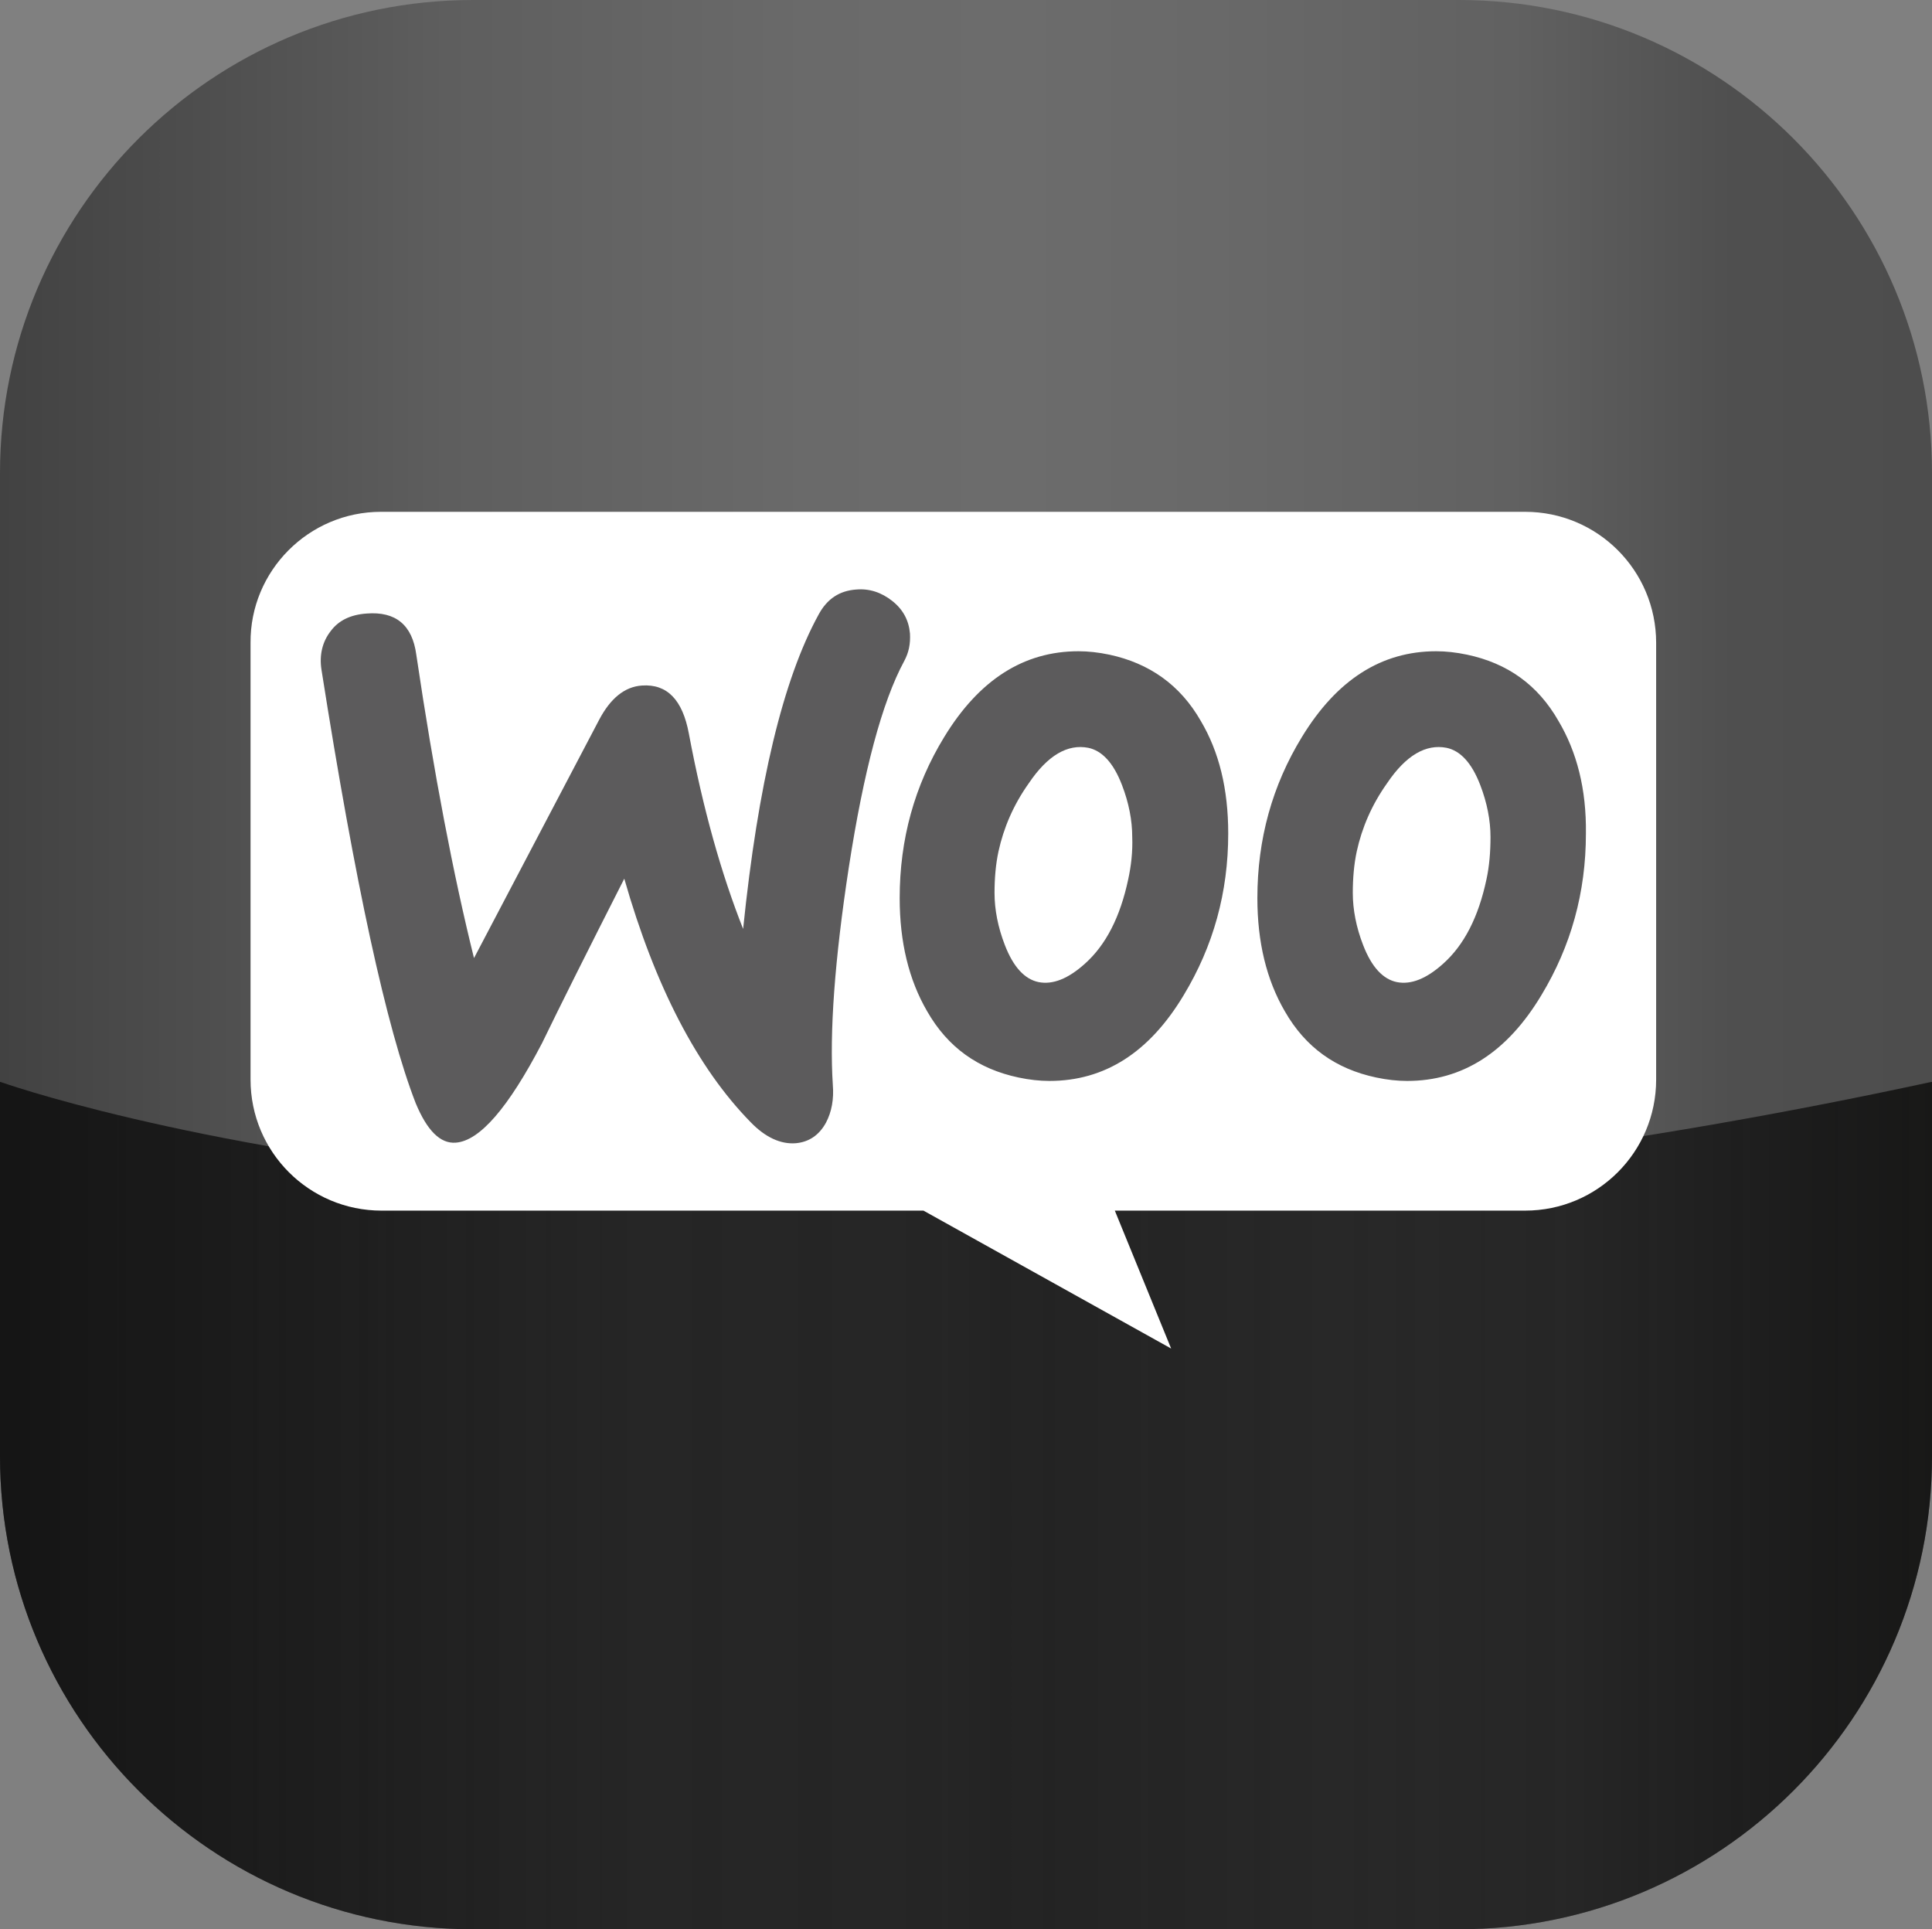 <?xml version="1.0" encoding="utf-8"?>
<!-- Generator: Adobe Illustrator 16.0.2, SVG Export Plug-In . SVG Version: 6.00 Build 0)  -->
<!DOCTYPE svg PUBLIC "-//W3C//DTD SVG 1.1//EN" "http://www.w3.org/Graphics/SVG/1.1/DTD/svg11.dtd">
<svg version="1.1" xmlns="http://www.w3.org/2000/svg" xmlns:xlink="http://www.w3.org/1999/xlink" x="0px" y="0px" width="686px"
	 height="685px" viewBox="0 0 686 685" enable-background="new 0 0 686 685" xml:space="preserve">
<rect x="0" y="0" width="686" height="685" fill="#808080" stroke="none"/>
<g id="Layer_1">
	<linearGradient id="SVGID_1_" gradientUnits="userSpaceOnUse" x1="-9.765625e-004" y1="172.545" x2="686" y2="172.545">
		<stop  offset="0" style="stop-color:#424242"/>
		<stop  offset="0.113" style="stop-color:#4F4F4F"/>
		<stop  offset="0.231" style="stop-color:#5E5E5E"/>
		<stop  offset="0.418" style="stop-color:#6A6A6A"/>
		<stop  offset="0.524" style="stop-color:#6C6C6C"/>
		<stop  offset="0.626" style="stop-color:#696969"/>
		<stop  offset="0.783" style="stop-color:#616161"/>
		<stop  offset="0.897" style="stop-color:#4F4F4F"/>
		<stop  offset="1" style="stop-color:#4D4D4D"/>
	</linearGradient>
	<path display="none" fill="url(#SVGID_1_)" d="M686,168C686,75.216,610.783,0,518,0H168C75.216,0-0.001,75.216-0.001,168v177.09
		H686V168z"/>
	<g>
		<linearGradient id="SVGID_2_" gradientUnits="userSpaceOnUse" x1="-9.765625e-004" y1="342.5" x2="686" y2="342.5">
			<stop  offset="0" style="stop-color:#424242"/>
			<stop  offset="0.113" style="stop-color:#4F4F4F"/>
			<stop  offset="0.231" style="stop-color:#5E5E5E"/>
			<stop  offset="0.418" style="stop-color:#6A6A6A"/>
			<stop  offset="0.524" style="stop-color:#6C6C6C"/>
			<stop  offset="0.626" style="stop-color:#696969"/>
			<stop  offset="0.783" style="stop-color:#616161"/>
			<stop  offset="0.897" style="stop-color:#4F4F4F"/>
			<stop  offset="1" style="stop-color:#4D4D4D"/>
		</linearGradient>
		<path fill="url(#SVGID_2_)" d="M518,0H168C75.216,0-0.001,75.216-0.001,168v349c0,92.783,75.217,168,168.001,168h350
			c92.783,0,168-75.217,168-168V168C686,75.216,610.783,0,518,0z"/>
		<linearGradient id="SVGID_3_" gradientUnits="userSpaceOnUse" x1="0" y1="534.545" x2="686.001" y2="534.545">
			<stop  offset="0" style="stop-color:#101010;stop-opacity:0.906"/>
			<stop  offset="0.331" style="stop-color:#262626"/>
			<stop  offset="0.483" style="stop-color:#242424;stop-opacity:0.979"/>
			<stop  offset="0.516" style="stop-color:#212121;stop-opacity:0.975"/>
			<stop  offset="0.69" style="stop-color:#282828"/>
			<stop  offset="0.81" style="stop-color:#242424;stop-opacity:0.961"/>
			<stop  offset="0.919" style="stop-color:#191919;stop-opacity:0.926"/>
			<stop  offset="1" style="stop-color:#121211;stop-opacity:0.9"/>
			<stop  offset="1" style="stop-color:#121212;stop-opacity:0"/>
			<stop  offset="1" style="stop-color:#070707;stop-opacity:0.957"/>
			<stop  offset="1" style="stop-color:#060606"/>
		</linearGradient>
		<path fill="url(#SVGID_3_)" d="M0,384.09V517c0,92.783,75.217,168,168.001,168h350c92.783,0,168-75.217,168-168V384.09H0z"/>
		<linearGradient id="SVGID_4_" gradientUnits="userSpaceOnUse" x1="0" y1="401.078" x2="686.001" y2="401.078">
			<stop  offset="0" style="stop-color:#424242"/>
			<stop  offset="0.113" style="stop-color:#4F4F4F"/>
			<stop  offset="0.231" style="stop-color:#5E5E5E"/>
			<stop  offset="0.418" style="stop-color:#6A6A6A"/>
			<stop  offset="0.524" style="stop-color:#6C6C6C"/>
			<stop  offset="0.626" style="stop-color:#696969"/>
			<stop  offset="0.783" style="stop-color:#616161"/>
			<stop  offset="0.897" style="stop-color:#4F4F4F"/>
			<stop  offset="1" style="stop-color:#4D4D4D"/>
		</linearGradient>
		<path fill="url(#SVGID_4_)" d="M0,376.913v7.177c0,0,257.618,92.594,686,0l0.001-7.177H0z"/>
	</g>
	<path id="MAIL_LOGO" display="none" fill="#FFFFFF" d="M201.925,168.3h282.15c36.022-0.003,65.78,28.116,67.819,64.08l0.104,3.845
		v198.55c0.002,36.021-28.115,65.777-64.079,67.818l-3.846,0.105h-282.15c-36.021,0.002-65.78-28.115-67.82-64.08L134,434.775
		v-198.55c-0.002-36.022,28.115-65.782,64.08-67.821L201.925,168.3h282.15H201.925z M520.65,280.597l-170.336,89.659
		c-3.889,2.057-8.461,2.383-12.604,0.898l-2.008-0.877l-170.353-89.66v154.158c0.001,19.031,14.599,34.885,33.565,36.449l3.01,0.125
		h282.15c19.04-0.002,34.895-14.611,36.448-33.586l0.127-2.988V280.597z M484.075,199.65h-282.15
		c-19.031,0.001-34.883,14.598-36.45,33.566l-0.125,3.009v8.965L343,338.678l177.65-93.506v-8.945
		c-0.002-19.04-14.611-34.895-33.587-36.45L484.075,199.65z"/>
	<path id="WP_LOGO" display="none" fill="#FFFFFF" d="M167.755,253.742l85.278,233.567c-59.653-28.9-100.737-90.064-100.737-160.809
		C152.295,300.539,157.841,276.007,167.755,253.742z M451.648,317.51c0-22.096-7.897-37.387-14.703-49.317
		c-9.074-14.705-17.561-27.222-17.561-41.925c0-16.468,12.436-31.759,29.995-31.759c0.755,0,1.512,0.084,2.353,0.168
		C419.89,165.523,377.546,147.712,331,147.712c-62.425,0-117.372,32.01-149.382,80.573c4.201,0.167,8.149,0.251,11.51,0.251
		c18.652,0,47.638-2.268,47.638-2.268c9.662-0.588,10.754,13.611,1.176,14.703c0,0-9.662,1.092-20.416,1.68l65.113,193.576
		l39.152-117.288l-27.81-76.288c-9.663-0.588-18.736-1.68-18.736-1.68c-9.662-0.589-8.486-15.291,1.093-14.703
		c0,0,29.49,2.268,47.049,2.268c18.653,0,47.638-2.268,47.638-2.268c9.662-0.588,10.755,13.611,1.176,14.703
		c0,0-9.661,1.092-20.415,1.68l64.608,192.148l17.812-59.569C445.768,350.528,451.648,332.801,451.648,317.51L451.648,317.51z
		 M334.108,342.127l-53.604,155.852c16.047,4.705,32.936,7.311,50.494,7.311c20.837,0,40.748-3.613,59.315-10.166
		c-0.504-0.756-0.925-1.598-1.261-2.437L334.108,342.127z M487.859,240.718c0.756,5.713,1.176,11.763,1.176,18.398
		c0,18.148-3.36,38.48-13.609,64.022l-54.61,157.868c53.183-31.002,88.891-88.555,88.891-154.508
		C509.705,295.414,501.807,266.175,487.859,240.718L487.859,240.718z M539.362,326.5c0,114.936-93.512,208.362-208.362,208.362
		c-114.935,0-208.362-93.512-208.362-208.362c0-114.936,93.427-208.362,208.362-208.362
		C445.852,118.138,539.362,211.565,539.362,326.5z M529.783,326.5c0-109.643-89.226-198.784-198.783-198.784
		c-109.643,0-198.784,89.142-198.784,198.784c0,109.642,89.225,198.784,198.784,198.784
		C440.643,525.284,529.783,436.143,529.783,326.5z"/>
	<path id="CRM" display="none" fill="#FFFFFF" d="M574.164,257.738c0,9.069,0,18.139,0,27.207c-0.311,0.957-0.784,1.894-0.907,2.873
		c-2.373,18.908-8.283,36.586-17.728,53.182c-8.867,15.58-21.217,28.154-33.786,40.607c-2.231,2.211-4.435,4.582-6.081,7.233
		c-8.292,13.336-20.036,20.981-35.776,22.165c-2.885,0.217-4.185,1.317-4.635,4.306c-2.153,14.341-9.647,25.375-22.301,32.213
		c-6.334,3.425-13.616,5.1-21.133,7.806c-0.767,12.134-5.714,23.968-16.398,31.739c-8.102,5.892-14.176,12.961-20.588,20.432
		c-11.373,13.246-24.047,25.56-37.279,36.987c-20.362,17.582-54.61,10.666-67.021-13.156c-3.671-7.045-5.364-15.122-7.963-22.726
		c0.496-0.628-0.061-0.838-0.628-1.02c-0.43-0.14-0.865-0.279-1.309-0.361c-17.906-3.208-30.339-13.341-35.749-30.598
		c-2.272-7.247-4.553-10.485-12.905-12.091c-21.36-4.104-34.086-20.295-36.084-41.949c-0.113-1.226-1.778-3.156-2.915-3.309
		c-20.459-2.729-37.891-21.038-38.871-42.112c-0.112-2.404-1.57-5.231-3.289-7.004c-17.139-17.661-29.606-38.028-35.98-61.868
		c-2.13-7.961-3.361-16.163-5.003-24.256c0-8.767,0-17.533,0-26.301c1.235-6.311,2.233-12.679,3.742-18.923
		c13.746-56.865,61.333-99.471,118.819-106.083c34.417-3.958,66.214,3.606,94.978,23.123c5.085,3.449,9.873,7.333,14.411,10.729
		c7.549-5.291,14.482-10.997,22.166-15.394c38.336-21.943,78.63-26.066,120.018-10.334c43.251,16.437,71.367,47.628,84.737,91.892
		C571.165,240.886,572.376,249.4,574.164,257.738z M165.846,342.995c10.1-10.134,19.97-20.126,29.938-30.019
		c10.597-10.516,23.093-15.74,38.323-14.518c17.678,1.418,34.213,14.365,38.987,31.564c1.312,4.727,2.001,9.625,2.962,14.369
		c0.426,0.154,0.696,0.314,0.98,0.346c19.718,2.07,37.058,18.122,39.65,38.184c0.343,2.664,1.613,3.517,4.427,3.726
		c16.021,1.206,28.627,8.651,36.226,22.784c3.749,6.975,5.361,15.1,8.203,23.479c15.134,1.855,27.386,10.373,35.728,25.401
		c3.014-8.261,0.247-14.105-5.005-19.34c-16.159-16.112-32.28-32.263-48.414-48.4c-4.169-4.168-8.383-8.29-12.474-12.533
		c-4.104-4.255-5.475-9.364-3.64-15.004c3.537-10.877,16.292-13.592,24.775-5.174c19.954,19.798,39.771,39.731,59.666,59.59
		c1.491,1.49,3.023,2.992,4.741,4.192c6.68,4.67,15.335,3.788,21.06-2.021c6.585-6.681,6.25-16.891-1.051-24.254
		c-14.79-14.917-29.697-29.72-44.548-44.575c-5.769-5.769-11.658-11.43-17.236-17.377c-5.84-6.226-5.448-14.962,0.577-20.652
		c6.328-5.977,14.548-5.431,21.67,1.653c18.213,18.118,36.351,36.313,54.535,54.463c3.206,3.2,6.291,6.562,9.772,9.44
		c9.273,7.675,22.681,3.491,26.161-8.017c2.184-7.223-0.547-12.829-5.609-17.881c-32.417-32.34-64.773-64.74-97.153-97.118
		c-0.955-0.954-1.958-1.854-3.313-3.136c-1.304,1.471-2.435,2.889-3.705,4.162c-17.741,17.738-35.274,35.688-53.319,53.109
		c-16.222,15.663-43.378,15.96-60.408,1.315c-20.74-17.831-21.737-48.281-2.042-68.256c16.871-17.11,33.951-34.014,50.933-51.013
		c1.154-1.155,2.26-2.359,3.391-3.541c-36.533-33.584-99.178-37.343-142.041-1.324C130.895,226.707,126.26,297.053,165.846,342.995z
		 M517.563,343.918c2.128-2.688,4.648-5.48,6.729-8.566c24.256-35.988,27.852-74.006,9.01-113.09
		c-21.784-45.177-70.441-68.301-119.027-59.27c-22.944,4.265-42.33,15.257-58.745,31.74c-22.397,22.489-44.876,44.897-67.314,67.346
		c-1.067,1.066-2.18,2.115-3.089,3.311c-4.21,5.536-5.113,11.572-1.884,17.801c3.295,6.355,8.769,9.367,15.942,8.992
		c5.155-0.271,8.918-3.206,12.412-6.711c20.484-20.555,41.011-41.067,61.529-61.589c9.353-9.354,16.696-9.392,25.955-0.134
		c34.41,34.415,68.854,68.8,103.19,103.289C507.461,332.247,512.172,337.939,517.563,343.918z M241.611,436.587
		c0.212,0.374,0.424,0.749,0.637,1.124c3.733-1.975,8.11-3.26,11.085-6.041c10.245-9.591,20.045-19.657,29.917-29.642
		c3.669-3.709,5.462-8.296,4.799-13.577c-0.841-6.714-4.391-11.473-10.822-13.75c-6.412-2.271-12.239-0.838-17.118,3.747
		c-5.06,4.753-9.877,9.762-14.78,14.681c-5.326,5.347-10.827,10.537-15.883,16.13c-4.763,5.269-5.812,11.51-2.647,18.04
		C229.762,433.409,234.792,436.509,241.611,436.587z M200.147,391.242c3.434-1.619,7.559-2.503,10.18-4.98
		c10.848-10.257,21.452-20.794,31.721-31.631c6.105-6.442,5.385-16.359-0.779-22.438c-6.099-6.012-15.777-6.761-22.093-0.789
		c-10.959,10.359-21.613,21.065-32.014,31.986c-4.764,5.004-5.343,11.401-2.297,17.661
		C187.809,387.1,192.836,390.287,200.147,391.242z M377.474,479.092c-0.948-7.004-4.703-12.866-10.682-15.632
		c-6.366-2.944-13.055-1.979-18.347,3.192c-10.147,9.92-20.193,19.946-30.103,30.101c-6.542,6.707-6.507,16.825-0.272,23.22
		c6.405,6.569,16.576,6.768,23.493,0.041c10.178-9.891,20.28-19.867,30.004-30.192C374.278,486.943,375.545,482.707,377.474,479.092
		z M271.041,460.424c0.962,8.834,3.925,14.187,10.421,16.882c6.607,2.741,12.821,1.646,17.949-3.359
		c9.938-9.701,19.743-19.542,29.507-29.418c7.117-7.198,7.403-17.166,0.869-23.851c-6.712-6.864-16.422-6.963-23.806,0.193
		c-9.973,9.666-19.892,19.407-29.373,29.545C273.708,453.52,272.321,458.041,271.041,460.424z"/>
	<g id="SITEBUILDER" display="none">
		<path display="inline" fill="none" d="M309.934,246.137h95.989c0,0,15.026,3.679,17.479,19.013v62.561
			c0,0-3.374,12.572-15.947,15.946h-17.173"/>
		<g display="inline">
			<path fill="#FFFFFF" d="M585.352,497.969c0,8.411-8.552,15.234-19.101,15.234H115.512c-10.548,0-19.099-6.823-19.099-15.234
				V138.437c0-8.415,8.551-15.234,19.099-15.234h450.739c10.549,0,19.101,6.82,19.101,15.234V497.969z"/>
		</g>
		<polygon display="inline" fill="none" points="439.986,327.026 444.62,419.236 521.784,366.265 		"/>
		<linearGradient id="SVGID_5_" gradientUnits="userSpaceOnUse" x1="136.782" y1="286.413" x2="409.609" y2="286.413">
			<stop  offset="0" style="stop-color:#545454"/>
			<stop  offset="0.352" style="stop-color:#696969"/>
			<stop  offset="0.648" style="stop-color:#6A6A6A"/>
			<stop  offset="1" style="stop-color:#636363"/>
		</linearGradient>
		<path display="inline" fill="url(#SVGID_5_)" d="M409.609,375.032c0,16.733-10.62,30.299-23.724,30.299H160.506
			c-13.103,0-23.724-13.565-23.724-30.299v-177.24c0-16.733,10.622-30.297,23.724-30.297h225.379
			c13.104,0,23.724,13.564,23.724,30.297V375.032z"/>
		<linearGradient id="SVGID_6_" gradientUnits="userSpaceOnUse" x1="136.782" y1="452.057" x2="409.609" y2="452.057">
			<stop  offset="0" style="stop-color:#101010;stop-opacity:0.906"/>
			<stop  offset="0.331" style="stop-color:#262626"/>
			<stop  offset="0.483" style="stop-color:#242424;stop-opacity:0.979"/>
			<stop  offset="0.516" style="stop-color:#212121;stop-opacity:0.975"/>
			<stop  offset="0.69" style="stop-color:#282828"/>
			<stop  offset="0.81" style="stop-color:#242424;stop-opacity:0.961"/>
			<stop  offset="0.919" style="stop-color:#191919;stop-opacity:0.926"/>
			<stop  offset="1" style="stop-color:#121211;stop-opacity:0.9"/>
			<stop  offset="1" style="stop-color:#121212;stop-opacity:0"/>
			<stop  offset="1" style="stop-color:#070707;stop-opacity:0.957"/>
			<stop  offset="1" style="stop-color:#060606"/>
		</linearGradient>
		<path display="inline" fill="url(#SVGID_6_)" d="M409.609,452.055c0,4.842-6.297,8.769-14.068,8.769H150.852
			c-7.77,0-14.069-3.927-14.069-8.769l0,0c0-4.842,6.299-8.766,14.069-8.766h244.689
			C403.313,443.289,409.609,447.213,409.609,452.055L409.609,452.055z"/>
		<linearGradient id="SVGID_7_" gradientUnits="userSpaceOnUse" x1="433.336" y1="201.302" x2="549.583" y2="201.302">
			<stop  offset="0" style="stop-color:#6A6A6A"/>
			<stop  offset="1" style="stop-color:#616161"/>
		</linearGradient>
		<path display="inline" fill="url(#SVGID_7_)" d="M549.583,201.302c0,4.586-2.684,8.304-5.994,8.304h-104.26
			c-3.31,0-5.993-3.718-5.993-8.304l0,0c0-4.587,2.684-8.303,5.993-8.303h104.26C546.899,192.999,549.583,196.715,549.583,201.302
			L549.583,201.302z"/>
		<linearGradient id="SVGID_8_" gradientUnits="userSpaceOnUse" x1="433.336" y1="248.75" x2="549.583" y2="248.75">
			<stop  offset="0" style="stop-color:#6A6A6A"/>
			<stop  offset="1" style="stop-color:#616161"/>
		</linearGradient>
		<path display="inline" fill="url(#SVGID_8_)" d="M549.583,248.75c0,4.585-2.684,8.303-5.994,8.303h-104.26
			c-3.31,0-5.993-3.718-5.993-8.303l0,0c0-4.587,2.684-8.303,5.993-8.303h104.26C546.899,240.447,549.583,244.164,549.583,248.75
			L549.583,248.75z"/>
		<linearGradient id="SVGID_9_" gradientUnits="userSpaceOnUse" x1="433.336" y1="299.165" x2="549.583" y2="299.165">
			<stop  offset="0" style="stop-color:#6A6A6A"/>
			<stop  offset="1" style="stop-color:#616161"/>
		</linearGradient>
		<path display="inline" fill="url(#SVGID_9_)" d="M549.583,299.165c0,4.585-2.684,8.304-5.994,8.304h-104.26
			c-3.31,0-5.993-3.719-5.993-8.304l0,0c0-4.587,2.684-8.304,5.993-8.304h104.26C546.899,290.861,549.583,294.577,549.583,299.165
			L549.583,299.165z"/>
		<g display="inline">
			<path fill="#FFFFFF" d="M231.868,350.472c-1.608,0-3.093-0.857-3.897-2.25c-0.804-1.393-0.804-3.107,0-4.5l70.569-122.232
				c0.804-1.392,2.289-2.25,3.897-2.25s3.093,0.858,3.897,2.25l70.571,122.232c0.804,1.393,0.804,3.107,0,4.5s-2.29,2.25-3.897,2.25
				H231.868z"/>
			<path fill="#FFFFFF" d="M302.438,223.739l70.57,122.232h-141.14L302.438,223.739 M302.438,214.739
				c-3.215,0-6.187,1.715-7.794,4.5l-70.569,122.232c-1.607,2.785-1.607,6.216,0,9c1.608,2.784,4.579,4.5,7.794,4.5h141.14
				c3.216,0,6.187-1.716,7.794-4.5c1.608-2.784,1.608-6.216,0-9l-70.57-122.232C308.624,216.455,305.653,214.739,302.438,214.739
				L302.438,214.739z"/>
		</g>
		<g display="inline">
			<path fill="#FFFFFF" d="M174.52,351.407c-1.608,0-3.093-0.857-3.897-2.25c-0.804-1.393-0.804-3.107,0-4.5l55.559-96.232
				c0.804-1.392,2.289-2.25,3.897-2.25c1.607,0,3.093,0.858,3.897,2.25l55.561,96.232c0.804,1.393,0.804,3.107,0,4.5
				c-0.804,1.393-2.289,2.25-3.897,2.25H174.52z"/>
			<path fill="#FFFFFF" d="M230.079,250.675l55.561,96.232H174.52L230.079,250.675 M230.079,241.675L230.079,241.675
				c-3.215,0-6.187,1.715-7.794,4.5l-55.559,96.232c-1.607,2.784-1.607,6.216,0,9c1.608,2.784,4.579,4.5,7.794,4.5h111.12
				c3.215,0,6.187-1.716,7.794-4.5c1.607-2.784,1.607-6.216,0-9l-55.561-96.232C236.265,243.39,233.294,241.675,230.079,241.675
				L230.079,241.675z"/>
		</g>
		
			<linearGradient id="SVGID_10_" gradientUnits="userSpaceOnUse" x1="526.447" y1="469.327" x2="540.686" y2="469.327" gradientTransform="matrix(0.644 -0.442 0.452 0.659 -45.288 366.199)">
			<stop  offset="0" style="stop-color:#101010;stop-opacity:0.906"/>
			<stop  offset="0.506" style="stop-color:#282828"/>
			<stop  offset="1" style="stop-color:#121211;stop-opacity:0.9"/>
			<stop  offset="1" style="stop-color:#121212;stop-opacity:0"/>
			<stop  offset="1" style="stop-color:#070707;stop-opacity:0.957"/>
			<stop  offset="1" style="stop-color:#060606"/>
		</linearGradient>
		<polygon display="inline" fill="url(#SVGID_10_)" points="534.62,465.383 525.46,471.669 485.788,413.861 494.95,407.575 		"/>
		<g display="inline">
			<path fill="#303030" d="M457.787,357.458l57.422,31.638l-56.107,33.908L457.787,357.458 M457.787,347.458
				c-1.793,0-3.584,0.481-5.173,1.441c-3.058,1.849-4.896,5.188-4.825,8.759l1.314,65.546c0.071,3.572,2.043,6.835,5.173,8.559
				c1.504,0.828,3.165,1.241,4.825,1.241c1.793,0,3.584-0.481,5.172-1.441l56.107-33.908c3.058-1.848,4.897-5.187,4.826-8.759
				s-2.043-6.834-5.172-8.559l-57.422-31.638C461.109,347.871,459.447,347.458,457.787,347.458L457.787,347.458z"/>
		</g>
	</g>
	<g id="CHAT" display="none">
		<rect x="121.39" y="225.68" display="inline" fill="#FFFFFF" width="441.799" height="9.553"/>
		<path display="inline" fill="none" stroke="#FFFFFF" stroke-width="8" stroke-miterlimit="10" d="M566.372,476.693
			c0,18.685-15.121,33.83-33.769,33.83H153.125c-18.652,0-33.77-15.146-33.77-33.83V168.65c0-18.683,15.118-33.829,33.77-33.829
			h379.479c18.647,0,33.769,15.146,33.769,33.829V476.693z"/>
		
			<circle display="inline" fill="none" stroke="#FFFFFF" stroke-width="7" stroke-miterlimit="10" cx="223.269" cy="182.483" r="21.742"/>
		
			<circle display="inline" fill="none" stroke="#FFFFFF" stroke-width="7" stroke-miterlimit="10" cx="162.866" cy="182.483" r="21.742"/>
		
			<circle display="inline" fill="none" stroke="#FFFFFF" stroke-width="7" stroke-miterlimit="10" cx="282.375" cy="182.483" r="21.742"/>
		<path display="inline" fill="none" d="M311.339,195.672h98.227c0,0,15.377,3.766,17.888,19.456v64.019
			c0,0-3.453,12.867-16.319,16.318h-17.573"/>
		<g display="inline">
			<path fill="none" stroke="#FFFFFF" stroke-width="7" stroke-miterlimit="10" d="M288.032,368.318
				c-12.906,0-25.811-0.034-38.717,0.011c-5.546,0.023-9.807,2.356-12.433,7.304c-0.825,1.55-1.215,3.235-1.215,4.985
				c-0.008,17.545-0.041,35.091,0.014,52.636c0.021,6.3,5.459,11.742,11.959,12.182c2.955,0.199,5.917,0.087,8.873,0.072
				c0.792-0.006,1.001,0.17,1.001,0.977c-0.04,6.953-0.031,13.906-0.019,20.862c0.003,2.49,1.274,4.153,3.503,4.645
				c1.318,0.292,2.457-0.118,3.489-0.897c0.339-0.256,0.627-0.574,0.926-0.878c7.824-7.981,15.648-15.953,23.452-23.952
				c0.512-0.525,1.016-0.749,1.754-0.746c11.911,0.02,23.819-0.006,35.726,0.021c4.231,0.011,7.923-1.216,10.85-4.327
				c2.098-2.232,3.273-4.881,3.275-7.933c0.028-17.584,0.048-35.163-0.006-52.74c-0.017-5.909-4.926-11.169-10.944-12.014
				c-1.06-0.152-2.122-0.212-3.192-0.212C313.563,368.318,300.8,368.318,288.032,368.318z"/>
		</g>
		<path display="inline" fill="none" stroke="#FFFFFF" stroke-width="7" stroke-miterlimit="10" d="M362.423,274.502
			c20.983,0,41.963-0.053,62.946,0.022c9.013,0.03,15.94,3.828,20.209,11.87c1.344,2.524,1.977,5.26,1.977,8.107
			c0.013,28.523,0.066,57.045-0.023,85.568c-0.031,10.244-8.873,19.089-19.44,19.809c-4.805,0.321-9.618,0.138-14.427,0.109
			c-1.288-0.005-1.627,0.282-1.627,1.592c0.063,11.303,0.049,22.608,0.032,33.915c-0.008,4.048-2.074,6.753-5.696,7.556
			c-2.145,0.47-4.001-0.195-5.674-1.462c-0.552-0.416-1.022-0.935-1.504-1.43c-12.719-12.972-25.442-25.938-38.125-38.938
			c-0.838-0.857-1.65-1.22-2.853-1.217c-19.364,0.03-38.724-0.006-58.083,0.04c-6.877,0.015-12.88-1.981-17.638-7.039
			c-3.411-3.621-5.32-7.935-5.328-12.895c-0.042-28.582-0.077-57.162,0.01-85.742c0.029-9.603,8.011-18.153,17.795-19.53
			c1.725-0.242,3.45-0.343,5.191-0.342C320.917,274.504,341.668,274.502,362.423,274.502z"/>
		<path display="inline" fill="#FFFFFF" d="M356.483,349.033c-16.836,0-33.672,0.008-50.506-0.003
			c-5.649-0.007-9.524-2.261-9.52-5.48c0.007-2.812,3.29-5.097,7.831-5.425c0.706-0.051,1.425-0.045,2.136-0.045
			c33.386-0.004,66.771-0.004,100.157-0.004c4.682,0,7.889,1.172,9.337,3.391c2.333,3.584-1.712,7.427-8.076,7.546
			c-4.63,0.085-9.269,0.021-13.908,0.021C381.449,349.035,368.968,349.033,356.483,349.033z"/>
		<path display="inline" fill="#FFFFFF" d="M338.916,322.681c-11.092,0-22.188,0.008-33.284-0.004
			c-3.722-0.005-6.277-2.222-6.273-5.388c0.003-2.763,2.167-5.009,5.159-5.332c0.465-0.051,0.939-0.045,1.408-0.045
			c22.004-0.003,44.009-0.003,66.007-0.002c3.092,0,5.203,1.152,6.155,3.33c1.537,3.525-1.129,7.299-5.321,7.416
			c-3.052,0.09-6.11,0.024-9.167,0.024C355.371,322.681,347.145,322.681,338.916,322.681z"/>
	</g>
	<g id="WOO">
		<path fill="#FFFFFF" d="M135.281,181.724h406.248c25.711,0,46.521,20.812,46.521,46.523v155.07
			c0,25.711-20.812,46.522-46.521,46.522H395.843l19.997,48.968l-87.943-48.968H135.484c-25.709,0-46.521-20.813-46.521-46.522
			v-155.07C88.758,202.741,109.568,181.724,135.281,181.724z"/>
		<path fill="#5C5B5C" d="M117.382,224.127c2.841-3.856,7.101-5.883,12.781-6.289c10.349-0.813,16.232,4.055,17.652,14.606
			c6.289,42.403,13.187,78.314,20.49,107.731l44.431-84.603c4.059-7.71,9.132-11.767,15.218-12.172
			c8.927-0.608,14.403,5.071,16.636,17.041c5.072,26.982,11.564,49.909,19.273,69.385c5.276-51.531,14.203-88.659,26.782-111.583
			c3.041-5.681,7.506-8.521,13.39-8.929c4.667-0.403,8.928,1.016,12.782,4.059c3.854,3.043,5.883,6.897,6.289,11.565
			c0.202,3.651-0.405,6.695-2.028,9.738c-7.913,14.608-14.407,39.157-19.681,73.239c-5.07,33.071-6.896,58.84-5.682,77.301
			c0.407,5.068-0.404,9.534-2.433,13.392c-2.437,4.463-6.087,6.896-10.754,7.302c-5.275,0.406-10.751-2.027-16.027-7.505
			c-18.868-19.275-33.881-48.086-44.836-86.429c-13.189,25.968-22.927,45.445-29.216,58.429
			c-11.97,22.928-22.114,34.694-30.635,35.303c-5.479,0.405-10.144-4.261-14.201-13.998
			c-10.346-26.578-21.506-77.908-33.474-153.988C113.325,232.444,114.541,227.777,117.382,224.127L117.382,224.127z M553.375,255.98
			c-7.302-12.782-18.057-20.491-32.46-23.536c-3.855-0.811-7.505-1.216-10.957-1.216c-19.476,0-35.301,10.143-47.676,30.432
			c-10.551,17.245-15.825,36.315-15.825,57.212c0,15.623,3.246,29.012,9.737,40.171c7.305,12.782,18.059,20.49,32.462,23.533
			c3.854,0.813,7.505,1.218,10.956,1.218c19.679,0,35.504-10.143,47.677-30.433c10.549-17.447,15.824-36.52,15.824-57.415
			C563.316,280.123,559.868,266.934,553.375,255.98L553.375,255.98z M527.813,312.179c-2.84,13.389-7.912,23.329-15.421,30.024
			c-5.882,5.275-11.359,7.506-16.431,6.49c-4.87-1.012-8.929-5.271-11.971-13.187c-2.438-6.288-3.651-12.578-3.651-18.462
			c0-5.071,0.407-10.144,1.42-14.81c1.825-8.317,5.274-16.435,10.752-24.143c6.696-9.942,13.797-13.998,21.101-12.579
			c4.869,1.014,8.93,5.276,11.971,13.188c2.434,6.29,3.651,12.58,3.651,18.463c0,5.275-0.406,10.347-1.421,15.012V312.179z
			 M426.371,255.98c-7.303-12.782-18.26-20.491-32.461-23.536c-3.854-0.811-7.505-1.216-10.956-1.216
			c-19.478,0-35.302,10.143-47.677,30.432c-10.55,17.245-15.825,36.315-15.825,57.212c0,15.623,3.247,29.012,9.738,40.171
			c7.303,12.782,18.057,20.49,32.46,23.533c3.854,0.813,7.506,1.218,10.956,1.218c19.68,0,35.504-10.143,47.677-30.433
			c10.552-17.447,15.825-36.52,15.825-57.415C436.109,280.123,432.863,266.934,426.371,255.98L426.371,255.98z M400.605,312.179
			c-2.841,13.389-7.913,23.329-15.42,30.024c-5.885,5.275-11.362,7.506-16.436,6.49c-4.867-1.012-8.925-5.271-11.97-13.187
			c-2.434-6.288-3.65-12.578-3.65-18.462c0-5.071,0.406-10.144,1.42-14.81c1.827-8.317,5.275-16.435,10.754-24.143
			c6.695-9.942,13.795-13.998,21.1-12.579c4.87,1.014,8.929,5.276,11.97,13.188c2.437,6.29,3.652,12.58,3.652,18.463
			c0.203,5.275-0.407,10.347-1.42,15.012V312.179z"/>
	</g>
	<g id="MARKETING" display="none">
		<path display="inline" fill="#FFFFFF" d="M142.156,377.653c-20.464,2.359-39.438-16.41-42.377-41.919
			c-2.937-25.508,11.271-48.102,31.736-50.459"/>
		<path display="inline" fill="#FFFFFF" d="M248.899,362.652c1.124,8.01-3.091,15.22-9.411,16.106L167,388.926
			c-6.323,0.884-12.358-4.888-13.481-12.897l-12.879-91.839c-1.123-8.008,3.092-15.218,9.412-16.105l72.489-10.166
			c6.322-0.885,12.357,4.888,13.48,12.896L248.899,362.652z"/>
		<path display="inline" fill="#FFFFFF" d="M416.061,399.913c-2.48-13.641-28.516-216.977-28.516-216.977s-1.861-7.128-6.51-2.789
			c-4.649,4.339-119.027,81.21-119.027,81.21s-13.713,3.355-15.318,2.082c-0.05,0.007-0.1,0.016-0.146,0.014l13.606,100.813
			l1.239,2.789c0,0,16.119-2.789,23.867,0l128.637,44.637C413.892,411.69,418.542,413.551,416.061,399.913z"/>
		<path display="inline" fill="#FFFFFF" d="M229.525,544.396c-11.096-0.077-23.384-10.101-26.021-21.595
			c-5.695-24.837-11.246-49.707-16.81-74.571c-1.85-8.271-2.892-16.797-5.552-24.79c-1.958-5.895-5.991-11.087-9.008-16.644
			c-3.284-6.046-2.204-8.92,4.66-10.128c10.65-1.877,21.41-3.161,32.132-4.622c5.359-0.729,10.731-1.66,16.114-1.774
			c2.681-0.056,6.607,0.773,7.741,2.592c1.04,1.667-0.115,5.856-1.698,7.797c-6.101,7.502-5.712,16.146-5.08,24.771
			c1.848,25.164,8.738,49.195,16.394,73.105c2.842,8.882,4.949,18.227,5.688,27.494
			C248.972,537.131,240.736,544.471,229.525,544.396z"/>
		<path display="inline" fill="#FFFFFF" d="M468.35,290.947c-0.96,11.876-3.125,21.159-11.568,27.385
			c-2.313,1.703-5.729,3.458-8.148,2.933c-1.637-0.354-3.059-4.56-3.471-7.212c-2.396-15.407-4.465-30.862-6.637-46.3
			c-0.151-1.073-0.321-2.145-0.403-3.224c-0.445-5.609,2.063-7.73,7.602-6.235c8.43,2.275,14.898,7.432,18.17,15.36
			C466.389,279.707,467.24,286.438,468.35,290.947z"/>
		<path display="inline" fill="#FFFFFF" d="M580.043,191.1c-0.043,5.445-2.347,9.323-7.494,11.625
			c-25.688,11.5-51.321,23.122-77.009,34.633c-6.755,3.028-13.55,5.999-20.461,8.648c-6.049,2.319-12.55-0.682-15.452-6.659
			c-2.646-5.451-0.44-13.229,5.005-16.176c5.572-3.018,11.354-5.662,17.116-8.311c9.247-4.253,18.542-8.403,27.833-12.551
			c15.651-6.985,31.316-13.934,46.977-20.899c1.407-0.627,2.862-1.172,4.21-1.917C570.248,174.255,580.033,180.135,580.043,191.1z"
			/>
		<path display="inline" fill="#FFFFFF" d="M544.906,113.207c1.214,5.309-0.133,9.612-4.612,13.038
			c-22.353,17.103-44.625,34.313-66.97,51.424c-5.881,4.503-11.811,8.958-17.924,13.127c-5.351,3.647-12.374,2.223-16.571-2.925
			c-3.83-4.696-3.473-12.773,1.146-16.895c4.729-4.219,9.747-8.123,14.745-12.027c8.019-6.266,16.109-12.444,24.196-18.62
			c13.624-10.399,27.27-20.767,40.905-31.15c1.226-0.935,2.517-1.8,3.657-2.835C531.503,99.069,542.378,102.539,544.906,113.207z"/>
		<path display="inline" fill="#FFFFFF" d="M535.417,292.151c-13.46,0-26.924,0.119-40.385-0.043
			c-8.47-0.102-13.699-5.503-13.357-13.261c0.271-6.094,5.302-11.526,11.439-11.9c4.78-0.291,9.589-0.139,14.386-0.131
			c22.438,0.019,44.878,0.047,67.314,0.089c12.887,0.025,14.845,8.059,13.028,17.599c-0.858,4.513-5.646,7.438-11.57,7.476
			c-13.617,0.079-27.236,0.026-40.855,0.026C535.417,292.053,535.417,292.103,535.417,292.151z"/>
		<path display="inline" fill="#FFFFFF" d="M400.381,210.955c-1.622-13.363-3.363-26.717-4.825-40.098
			c-0.923-8.417,3.809-14.26,11.553-14.856c6.083-0.468,12.082,3.871,13.192,9.918c0.866,4.709,1.295,9.502,1.869,14.265
			c2.688,22.277,5.364,44.556,8.03,66.833c1.527,12.795-6.211,15.71-15.902,15.057c-4.583-0.31-8.065-4.708-8.815-10.585
			c-1.721-13.508-3.308-27.034-4.952-40.551C400.48,210.941,400.433,210.948,400.381,210.955z"/>
		<path display="inline" fill="#FFFFFF" d="M421.729,377.531c-1.622-13.363-3.362-26.719-4.826-40.098
			c-0.92-8.418,3.81-14.26,11.554-14.854c6.084-0.469,12.082,3.868,13.195,9.915c0.862,4.713,1.292,9.505,1.866,14.266
			c2.688,22.276,5.365,44.556,8.028,66.834c1.53,12.795-6.209,15.71-15.899,15.059c-4.584-0.311-8.066-4.708-8.815-10.586
			c-1.722-13.509-3.309-27.034-4.953-40.552C421.829,377.521,421.78,377.528,421.729,377.531z"/>
		<path display="inline" fill="#FFFFFF" d="M476.054,331.466c0.035-7.767,7.67-13.37,15.582-11.269
			c17.73,4.706,35.432,9.517,53.146,14.276c9.534,2.564,19.055,5.184,28.617,7.644c6.455,1.66,9.662,7.12,8.155,14.319
			c-1.313,6.28-7.212,10.431-13.411,8.931c-12.749-3.092-25.432-6.442-38.128-9.738c-14.504-3.764-28.981-7.618-43.49-11.352
			C479.776,342.539,476.021,338.068,476.054,331.466z"/>
		<path display="inline" fill="#FFFFFF" d="M558.821,445.807c-5.542-2.522-11.19-4.839-16.606-7.604
			c-14.254-7.274-28.426-14.702-42.585-22.157c-5.993-3.152-12.071-6.219-17.749-9.889c-5.346-3.454-6.791-9.039-4.513-14.033
			c2.967-6.505,7.962-9.282,14.54-7.87c2.093,0.449,4.217,1.14,6.1,2.147c18.915,10.128,37.823,20.27,56.635,30.593
			c4.796,2.632,9.598,5.489,13.734,9.02c3.555,3.037,3.11,7.826,1.405,11.695C567.911,441.958,564.422,444.858,558.821,445.807z"/>
		<polygon display="inline" fill="#FFFFFF" points="441.714,332.956 416.879,335.763 405.211,248.85 430.044,246.046 		"/>
	</g>
	<g id="APP_BUILDER" display="none">
		<path display="inline" fill="#FFFFFF" d="M346,123.59c0,4.155-3.369,7.523-7.524,7.523H273.19c-4.155,0-7.523-3.368-7.523-7.523
			l0,0c0-4.155,3.368-7.523,7.523-7.523h65.286C342.631,116.066,346,119.435,346,123.59L346,123.59z"/>
		<path display="inline" fill="#FFFFFF" d="M405,564.234c0,3.278-4.879,5.936-10.895,5.936h-94.544
			c-6.017,0-10.894-2.657-10.894-5.936l0,0c0-3.277,4.877-5.935,10.894-5.935h94.544C400.121,558.3,405,560.957,405,564.234
			L405,564.234z"/>
		<path display="inline" fill="#FFFFFF" d="M400,123.59c0,4.155-3.368,7.523-7.523,7.523h-22.619c-4.155,0-7.522-3.368-7.522-7.523
			l0,0c0-4.155,3.367-7.523,7.522-7.523h22.619C396.632,116.066,400,119.435,400,123.59L400,123.59z"/>
		<path display="inline" fill="none" stroke="#FFFFFF" stroke-width="14" stroke-miterlimit="10" d="M487.061,531.584
			C488,543,485,554,481,565c-4,9-10,14-18,20c-2,1-5,2-7,3c-16,5-33,3-50,3c-59,3-117,1-176-1c-15-1-28-13-35-26c-6-14-5-30-5-45
			c0-98-1-196,1-294c0-33-1-66,0-99c0-21,13-40,34-46c75-4,149-4,224-1c18,4,32,19,37,36c2,63,0,125,0.667,188.001"/>
		<path display="inline" fill="none" stroke="#FFFFFF" stroke-width="14" stroke-miterlimit="10" d="M486.667,302.001
			c0,1.858,0,3.716,0,5.574"/>
		<rect x="190" y="154.334" display="inline" fill="#FFFFFF" width="296.667" height="15.333"/>
		<polygon display="inline" fill="#FFFFFF" points="493.334,544.505 191.667,544.505 191.667,529.172 494.625,529.172 		"/>
		<path display="inline" fill="none" stroke="#FFFFFF" stroke-width="14" stroke-miterlimit="10" d="M326.061,278.313
			c0,13.808-11.193,25-25,25h-55.728c-13.807,0-25-11.191-25-25v-50.667c0-13.807,11.193-25,25-25h55.727c13.807,0,25,11.193,25,25
			L326.061,278.313L326.061,278.313z"/>
		<path display="inline" fill="none" stroke="#FFFFFF" stroke-width="14" stroke-miterlimit="10" d="M326.061,409.313
			c0,13.809-11.193,25-25,25h-55.728c-13.807,0-25-11.191-25-25v-50.666c0-13.808,11.193-25,25-25h55.727c13.807,0,25,11.192,25,25
			L326.061,409.313L326.061,409.313z"/>
		<path display="inline" fill="none" stroke="#FFFFFF" stroke-width="14" stroke-miterlimit="10" d="M459.061,278.313v-50.667
			c0-13.807-11.192-25-25-25h-55.727c-13.809,0-25,11.193-25,25v50.667c0,13.808,11.191,25,25,25h55.727
			C447.867,303.313,459.061,292.12,459.061,278.313z"/>
		<path display="inline" fill="none" stroke="#FFFFFF" stroke-width="14" stroke-miterlimit="10" d="M517.232,478.573
			c0,13.808-11.193,25-25,25H378.132c-13.807,0-25-11.192-25-25V358.646c0-13.808,11.193-25,25-25h114.101c13.807,0,25,11.192,25,25
			V478.573z"/>
		<g display="inline">
			<path fill="#FFFFFF" d="M381.525,419.617c0-2.483,0.049-4.967-0.021-7.448c-0.031-1.154,0.318-1.592,1.518-1.551
				c2.272,0.08,4.554-0.044,6.826,0.048c1.215,0.05,1.646-0.392,1.908-1.56c1.023-4.533,2.756-8.808,5.277-12.715
				c0.768-1.189,0.57-1.852-0.402-2.73c-1.635-1.478-3.119-3.12-4.713-4.646c-0.699-0.668-0.963-1.115-0.107-1.948
				c3.654-3.561,7.265-7.17,10.824-10.825c0.823-0.844,1.277-0.604,1.949,0.097c1.576,1.642,3.25,3.188,4.801,4.854
				c0.766,0.819,1.313,1.063,2.393,0.372c4.031-2.579,8.412-4.406,13.099-5.418c1.157-0.249,1.383-0.821,1.356-1.862
				c-0.06-2.274,0.037-4.554-0.041-6.826c-0.039-1.188,0.379-1.538,1.541-1.526c4.965,0.053,9.933,0.053,14.896,0
				c1.156-0.011,1.587,0.324,1.545,1.521c-0.079,2.273,0.045,4.555-0.049,6.826c-0.049,1.219,0.398,1.644,1.561,1.906
				c4.532,1.027,8.81,2.757,12.715,5.281c1.195,0.774,1.854,0.554,2.729-0.412c1.48-1.633,3.119-3.12,4.646-4.713
				c0.668-0.699,1.125-0.941,1.947-0.098c3.563,3.654,7.17,7.266,10.826,10.824c0.854,0.833,0.592,1.28-0.107,1.948
				c-1.642,1.575-3.162,3.282-4.859,4.79c-1.007,0.896-0.889,1.562-0.245,2.578c2.488,3.931,4.244,8.189,5.269,12.724
				c0.263,1.167,0.69,1.609,1.908,1.56c2.271-0.092,4.553,0.029,6.825-0.047c1.185-0.039,1.538,0.375,1.524,1.541
				c-0.053,4.966-0.053,9.932,0,14.896c0.013,1.158-0.327,1.586-1.521,1.545c-2.273-0.078-4.554,0.045-6.826-0.048
				c-1.213-0.05-1.647,0.382-1.912,1.553c-1.022,4.532-2.756,8.809-5.277,12.716c-0.77,1.188-0.57,1.852,0.402,2.729
				c1.635,1.479,3.119,3.12,4.713,4.646c0.701,0.668,0.963,1.117,0.107,1.949c-3.656,3.56-7.265,7.17-10.824,10.823
				c-0.824,0.847-1.279,0.604-1.949-0.096c-1.576-1.642-3.281-3.163-4.791-4.859c-0.891-1-1.553-0.903-2.576-0.256
				c-3.93,2.491-8.189,4.242-12.723,5.271c-1.162,0.264-1.608,0.688-1.561,1.905c0.094,2.272-0.029,4.554,0.049,6.827
				c0.041,1.185-0.371,1.539-1.537,1.527c-4.965-0.052-9.932-0.052-14.896,0c-1.156,0.012-1.591-0.322-1.55-1.518
				c0.078-2.274-0.041-4.556,0.049-6.826c0.048-1.208-0.377-1.651-1.553-1.916c-4.533-1.021-8.809-2.754-12.715-5.274
				c-1.184-0.762-1.85-0.588-2.731,0.394c-1.478,1.637-3.117,3.123-4.646,4.713c-0.658,0.684-1.109,0.981-1.949,0.12
				c-3.56-3.656-7.17-7.265-10.824-10.825c-0.834-0.814-0.623-1.271,0.085-1.95c1.643-1.573,3.19-3.248,4.853-4.799
				c0.814-0.762,1.078-1.307,0.383-2.393c-2.58-4.03-4.408-8.411-5.422-13.098c-0.25-1.154-0.816-1.385-1.859-1.355
				c-2.274,0.06-4.555-0.038-6.826,0.04c-1.188,0.04-1.563-0.369-1.528-1.537C381.575,424.584,381.525,422.1,381.525,419.617z
				 M462.018,419.563c-0.022-14.772-12.156-26.844-26.935-26.795c-14.687,0.05-26.712,12.091-26.743,26.779
				c-0.029,14.775,12.059,26.896,26.832,26.897C449.945,446.449,462.041,434.337,462.018,419.563z"/>
		</g>
	</g>
</g>
<g id="Layer_2" display="none">
	<linearGradient id="SVGID_11_" gradientUnits="userSpaceOnUse" x1="803.958" y1="353" x2="1489.96" y2="353">
		<stop  offset="0" style="stop-color:#424242"/>
		<stop  offset="0.113" style="stop-color:#4F4F4F"/>
		<stop  offset="0.231" style="stop-color:#5E5E5E"/>
		<stop  offset="0.418" style="stop-color:#6A6A6A"/>
		<stop  offset="0.524" style="stop-color:#6C6C6C"/>
		<stop  offset="0.626" style="stop-color:#696969"/>
		<stop  offset="0.783" style="stop-color:#616161"/>
		<stop  offset="0.897" style="stop-color:#4F4F4F"/>
		<stop  offset="1" style="stop-color:#4D4D4D"/>
	</linearGradient>
	<path display="inline" fill="url(#SVGID_11_)" d="M805.067,342.09l684.893,1.499V178.5c0-92.783-75.217-168-168-168h-350
		c-92.785,0-168.002,75.216-168.002,168v349c0,92.783,75.217,168,168.002,168h350c92.783,0,168-75.217,168-168V343.589
		L805.067,342.09z"/>
</g>
<g id="Layer_3" display="none">
</g>
</svg>
